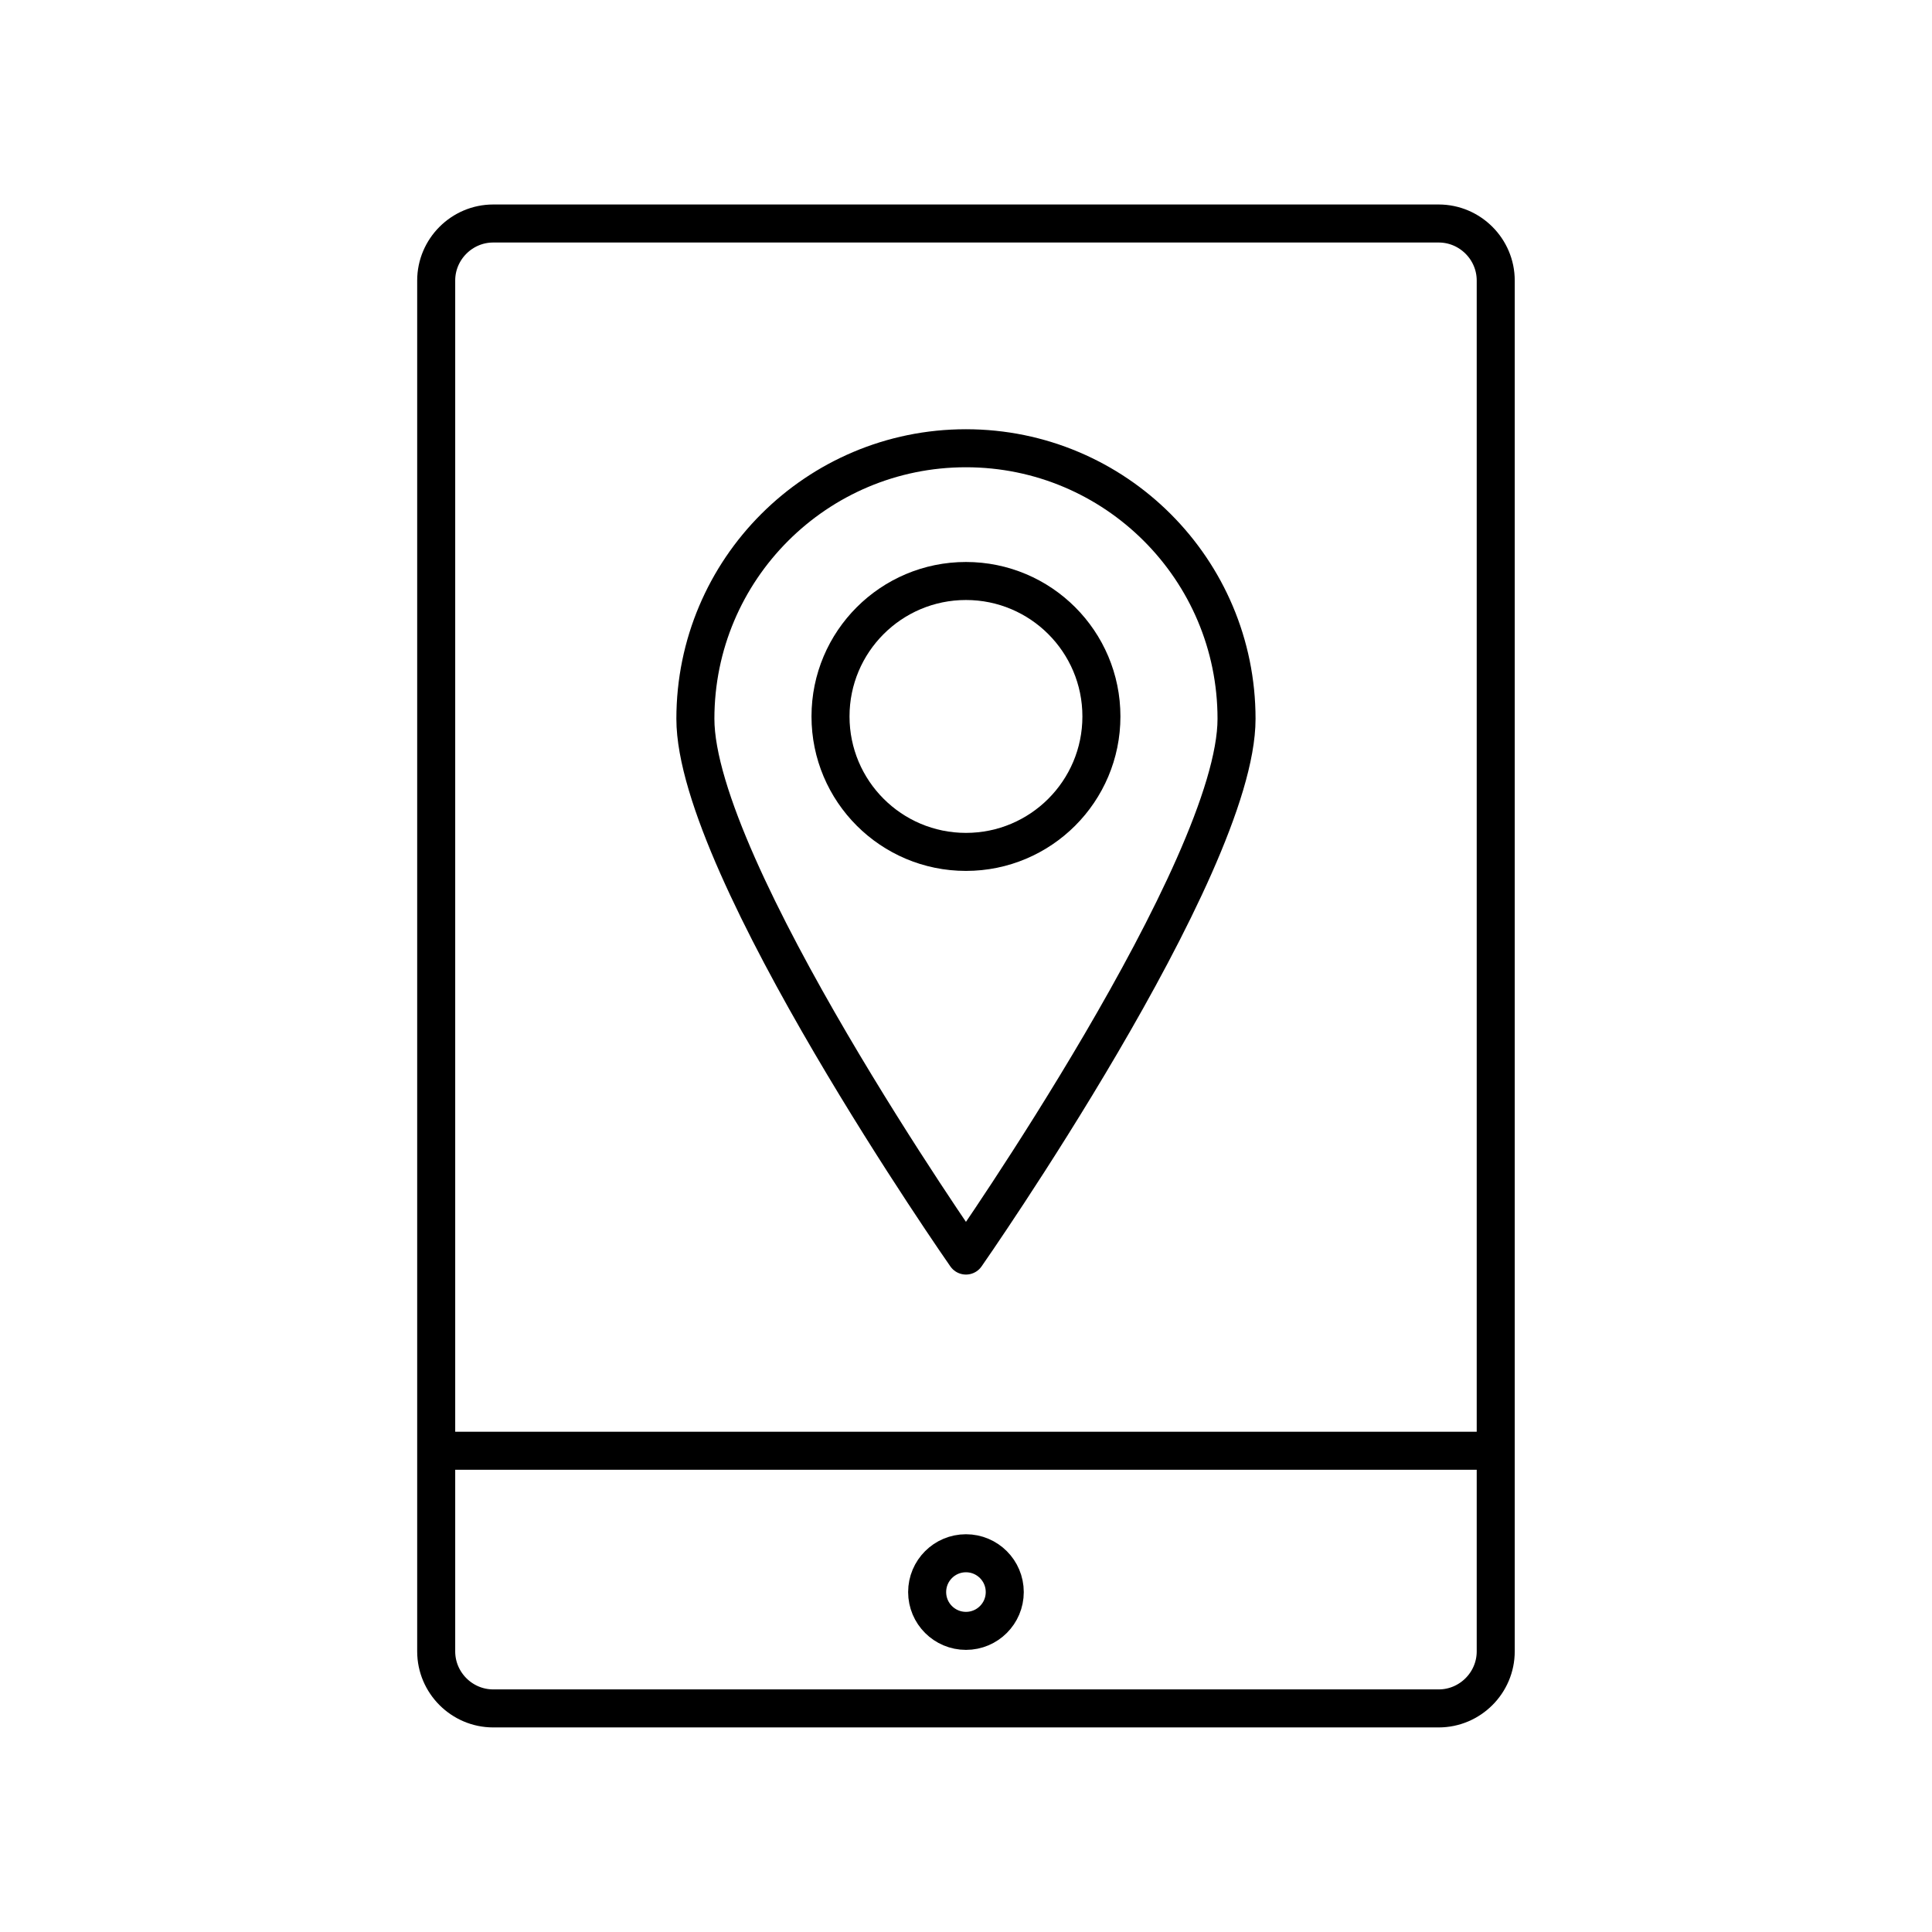 <?xml version="1.0" encoding="UTF-8"?>
<!-- Uploaded to: SVG Repo, www.svgrepo.com, Generator: SVG Repo Mixer Tools -->
<svg width="800px" height="800px" version="1.1" viewBox="144 144 512 512" xmlns="http://www.w3.org/2000/svg">
 <g fill="none" stroke="#000000" stroke-linecap="round" stroke-linejoin="round" stroke-miterlimit="10" stroke-width="2">
  <path transform="matrix(5.038 0 0 5.038 148.09 148.09)" d="m77.867 86.055c0 1.65-1.351 3-3 3h-49.734c-1.649 0-3-1.35-3-3v-72.11c0-1.65 1.351-3 3-3h49.734c1.649 0 3 1.35 3 3z"/>
  <path transform="matrix(5.038 0 0 5.038 148.09 148.09)" d="m52.041 82.935c0 1.127-0.914 2.041-2.041 2.041-1.127 0-2.042-0.914-2.042-2.041 0-1.127 0.914-2.042 2.042-2.042 1.127 0 2.041 0.914 2.041 2.042"/>
  <path transform="matrix(5.038 0 0 5.038 148.09 148.09)" d="m22.559 75.502h54.882"/>
  <path transform="matrix(5.038 0 0 5.038 148.09 148.09)" d="m64.233 37c0 7.861-14.233 28.233-14.233 28.233s-14.233-20.371-14.233-28.233c0-7.861 6.372-14.233 14.233-14.233 7.86 0 14.233 6.372 14.233 14.233z"/>
  <path transform="matrix(5.038 0 0 5.038 148.09 148.09)" d="m57.125 36.875c0 3.935-3.19 7.125-7.125 7.125-3.936 0-7.125-3.19-7.125-7.125 0-3.936 3.19-7.125 7.125-7.125 3.935 0 7.125 3.19 7.125 7.125"/>
 </g>
</svg>
